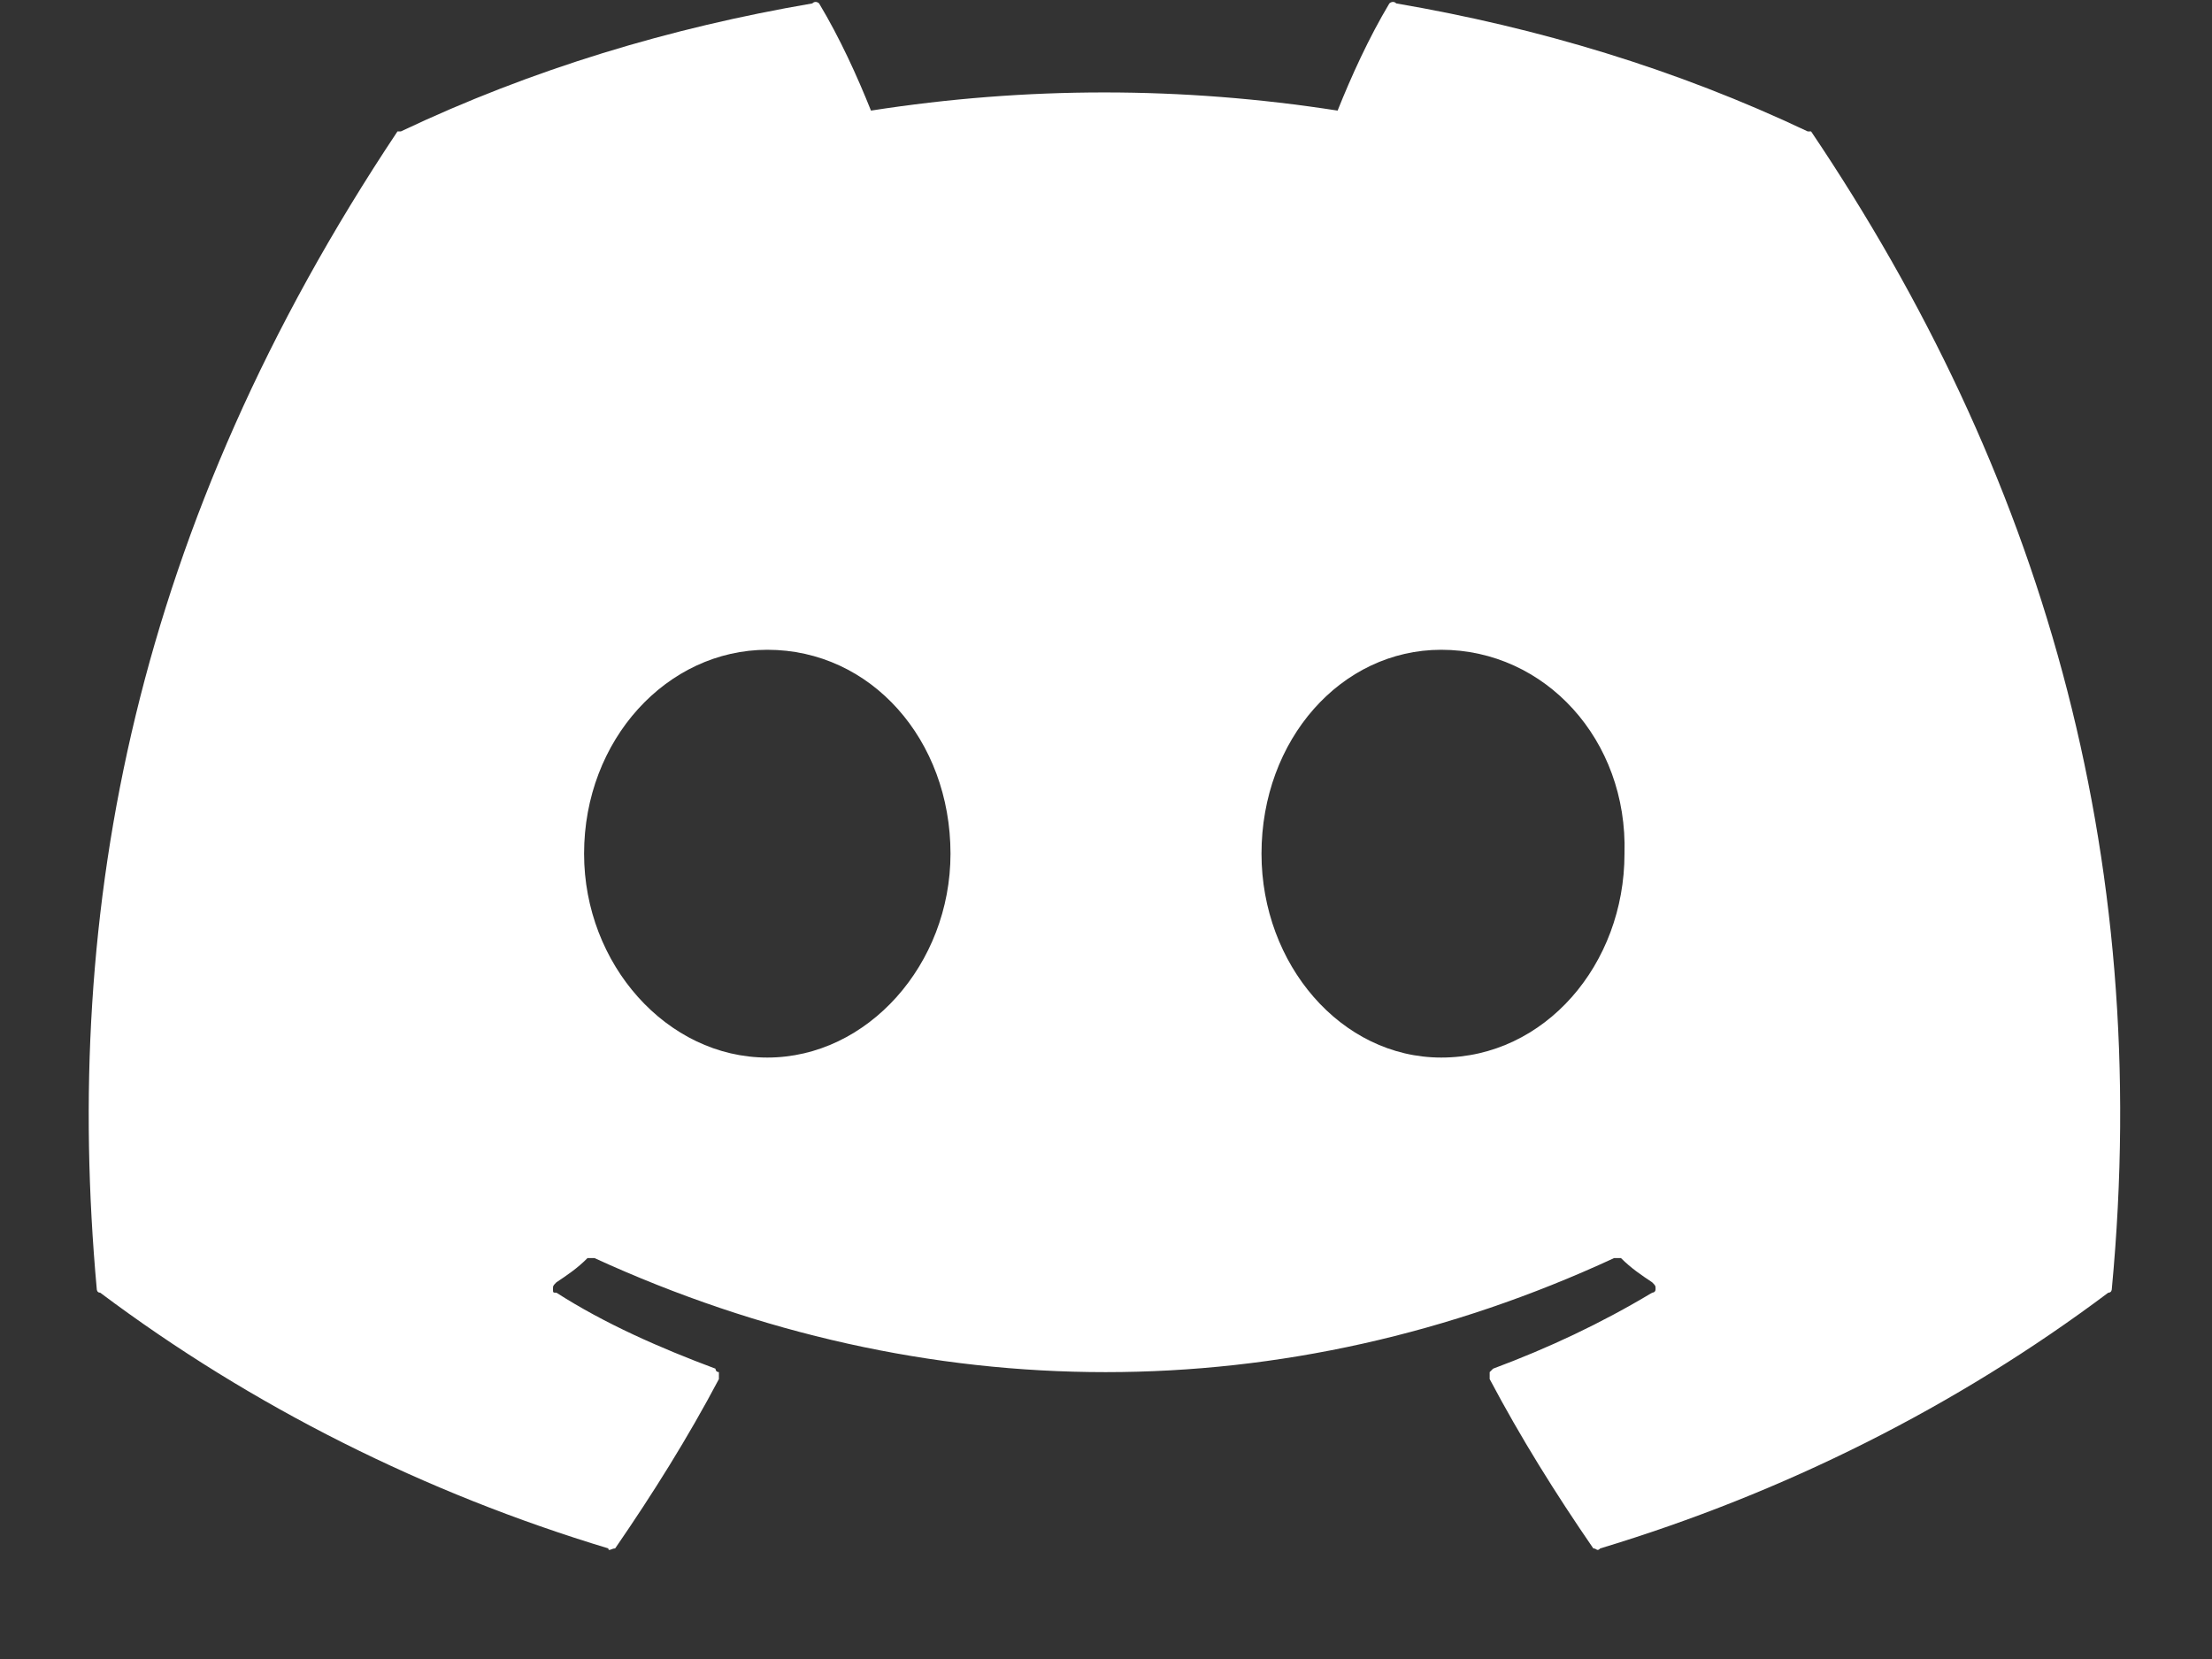 <svg width="20" height="15" viewBox="0 0 20 15" fill="none" xmlns="http://www.w3.org/2000/svg">
<rect x="0" y="0" width="20" height="15" fill="#333333" stroke="none"/>
<path d="M16.375 1.188C18.438 4.25 19.469 7.688 19.094 11.656C19.094 11.656 19.094 11.688 19.062 11.688C17.688 12.719 16.125 13.5 14.469 14C14.438 14.031 14.438 14 14.406 14C14.062 13.5 13.75 13 13.469 12.469C13.469 12.438 13.469 12.438 13.469 12.406L13.5 12.375C14 12.188 14.469 11.969 14.938 11.688C14.938 11.688 14.969 11.688 14.969 11.656C14.969 11.625 14.969 11.625 14.938 11.594C14.844 11.531 14.75 11.469 14.656 11.375C14.625 11.375 14.625 11.375 14.594 11.375C11.625 12.75 8.375 12.75 5.375 11.375C5.344 11.375 5.312 11.375 5.312 11.375C5.219 11.469 5.125 11.531 5.031 11.594C5 11.625 5 11.625 5 11.656C5 11.688 5 11.688 5.031 11.688C5.469 11.969 5.969 12.188 6.469 12.375C6.469 12.375 6.469 12.406 6.5 12.406C6.5 12.438 6.5 12.438 6.5 12.469C6.219 13 5.906 13.5 5.562 14C5.531 14 5.5 14.031 5.5 14C3.844 13.5 2.281 12.719 0.906 11.688C0.875 11.688 0.875 11.656 0.875 11.656C0.562 8.219 1.219 4.75 3.594 1.188C3.594 1.188 3.594 1.188 3.625 1.188C4.812 0.625 6.062 0.25 7.344 0.031C7.375 0 7.406 0.031 7.406 0.031C7.594 0.344 7.75 0.688 7.875 1C9.281 0.781 10.688 0.781 12.094 1C12.219 0.688 12.375 0.344 12.562 0.031C12.562 0.031 12.594 0 12.625 0.031C13.906 0.25 15.156 0.625 16.344 1.188C16.375 1.188 16.375 1.188 16.375 1.188ZM6.938 9.562C7.844 9.562 8.594 8.719 8.594 7.719C8.594 6.688 7.875 5.875 6.938 5.875C6.031 5.875 5.281 6.688 5.281 7.719C5.281 8.719 6.031 9.562 6.938 9.562ZM13.031 9.562C13.969 9.562 14.688 8.719 14.688 7.719C14.719 6.688 13.969 5.875 13.031 5.875C12.125 5.875 11.406 6.688 11.406 7.719C11.406 8.719 12.125 9.562 13.031 9.562Z" fill="white"/>
</svg>
